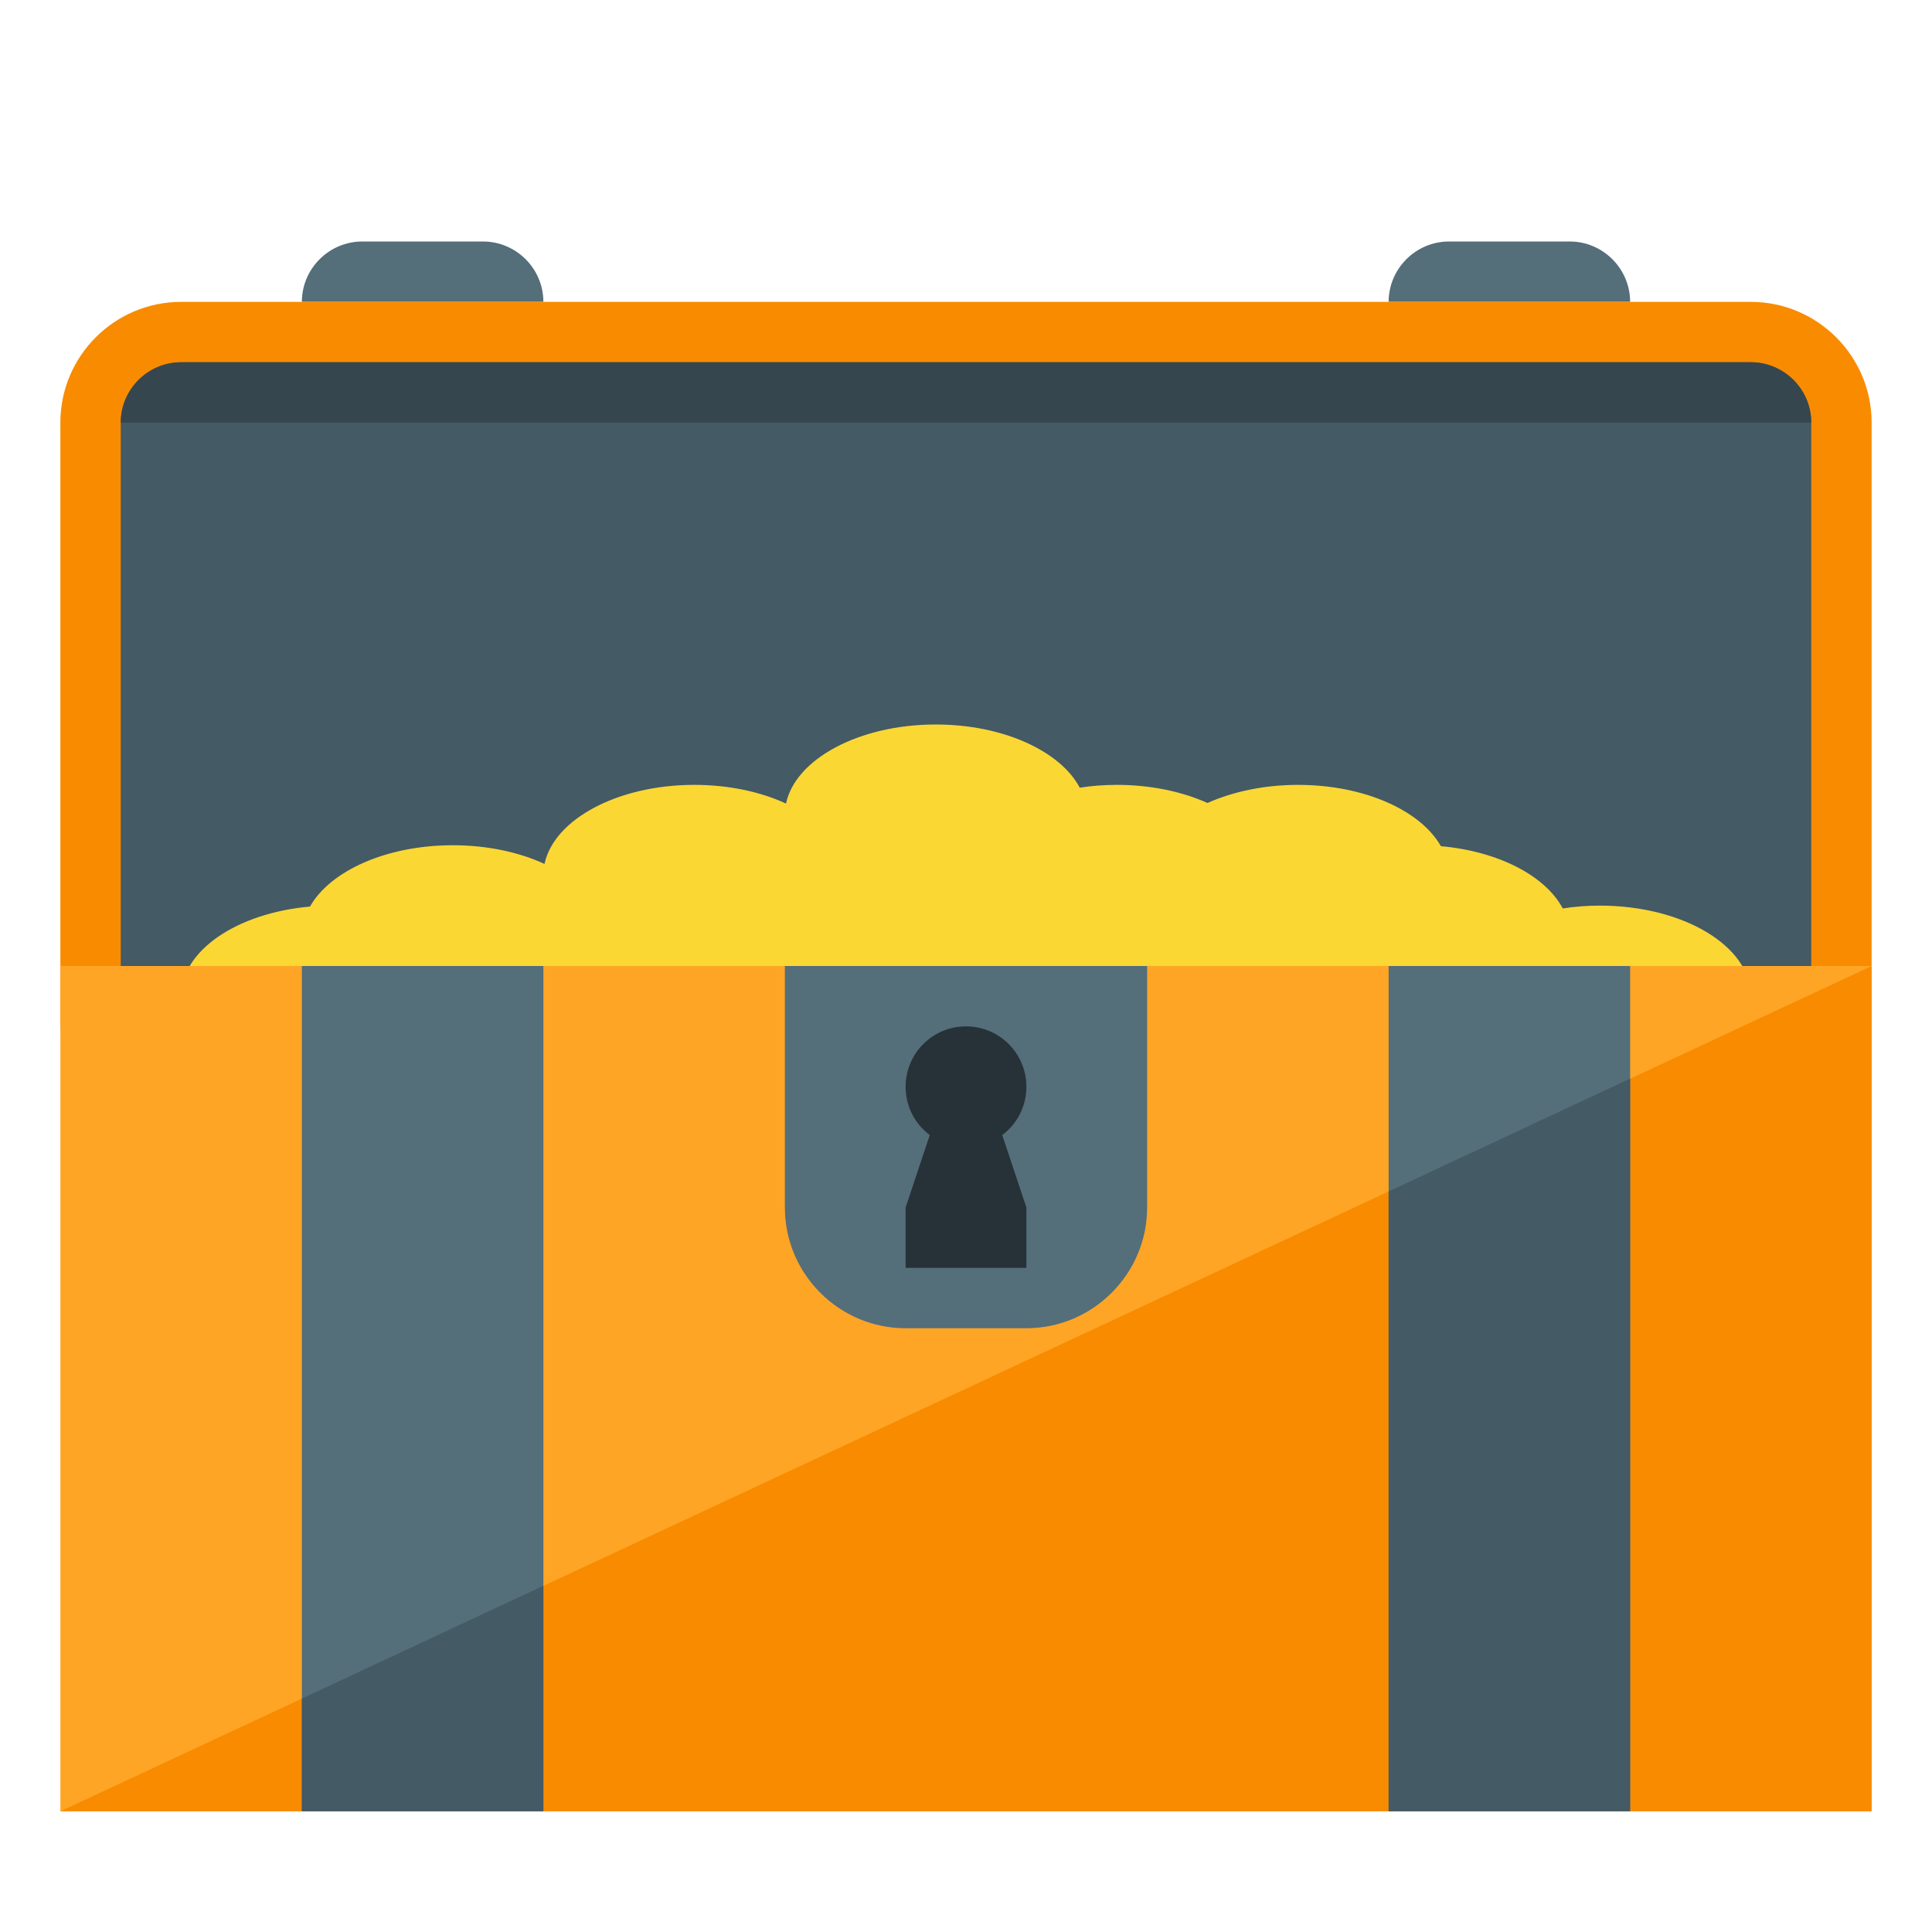 <svg version="1.1" xmlns="http://www.w3.org/2000/svg" xmlns:xlink="http://www.w3.org/1999/xlink" viewBox="0 0 512 512"><g><path d="M384,64l32,0c8.8,0 16,7.2 16,16l0,0l-64,0l0,0c0,-8.8 7.2,-16 16,-16z M96,64l32,0c8.8,0 16,7.2 16,16l0,0l-64,0l0,0c0,-8.8 7.2,-16 16,-16z" fill="#546e7a" /><path d="M48,80l416,0c17.65,0 32,14.4 32,32l0,160l-480,0l0,-160c0,-17.65 14.35,-32 32,-32z" fill="#f98b00" /><path d="M32,272l448,0l0,-160c0,-8.8 -7.2,-16 -16,-16l-416,0c-8.8,0 -16,7.2 -16,16z" fill="#445a64" /><path d="M48,96l416,0c8.8,0 16,7.2 16,16l0,0l-448,0l0,0c0,-8.8 7.2,-16 16,-16z" fill="#36464e" /><path d="M320,212.8c6.7,-3 15,-4.8 24,-4.8c17.6,0 32.5,6.8 37.85,16.25c15.25,1.35 27.7,7.85 32.3,16.5c3.15,-0.5 6.45,-0.75 9.85,-0.75c22.1,0 40,10.75 40,24c0,13.25 -17.9,24 -40,24c-17.85,0 -33,-7.05 -38.15,-16.75c-3.15,0.5 0.65,0.75 -9.85,0.75c-10.5,0 -32.5,-3.3 -37.85,-12.75c-1.4,-0.15 -2.7,-0.3 -4,-0.5c-5.15,9.7 -22.65,13.25 -38.15,13.25c-15.5,0 -24.7,-3.75 -32,-9.6c-7.3,5.85 -18.9,9.6 -32,9.6c-3.4,0 -6.7,-0.25 -9.85,-0.75c-5.15,9.7 -20.3,16.75 -38.15,16.75c-20.35,0 -37.2,-9.15 -39.7,-20.95c-5.25,2.45 -11.55,4.1 -18.45,4.7c-5.35,9.45 -20.25,16.25 -37.85,16.25c-22.1,0 -40,-10.75 -40,-24c0,-12.05 14.8,-22.05 34.15,-23.75c5.35,-9.45 20.25,-16.25 37.85,-16.25c9.15,0 17.6,1.85 24.3,4.95c2.5,-11.8 19.35,-20.95 39.7,-20.95c9.15,0 17.6,1.85 24.3,4.95c2.5,-11.8 19.35,-20.95 39.7,-20.95c17.85,0 33,7.05 38.15,16.75c3.15,-0.5 6.45,-0.75 9.85,-0.75c9,0 17.3,1.8 24,4.8z" fill="#fbd734" /><polygon points="496,256 496,480 16,480 16,256" fill="#ffa526" /><polygon points="496,256 496,480 16,480" fill="#f98b00" /><path d="M368,256l64,0l0,224l-64,0z M80,256l64,0l0,224l-64,0z M304,256l0,64c0,17.6 -14.4,32 -32,32l-32,0c-17.6,0 -32,-14.35 -32,-32l0,-64c32,0 64,0 96,0z" fill="#546e7a" /><path d="M265.6,300.8l6.4,19.2l0,16l-32,0l0,-16l6.4,-19.2c-3.9,-2.9 -6.4,-7.55 -6.4,-12.8c0,-8.85 7.15,-16 16,-16c8.85,0 16,7.15 16,16c0,5.25 -2.5,9.9 -6.4,12.8z" fill="#263238" /><path d="M432,285.85l0,194.15l-64,0l0,-164.25z M144,420.25l0,59.75l-64,0l0,-29.85z" fill="#445a64" /></g></svg>